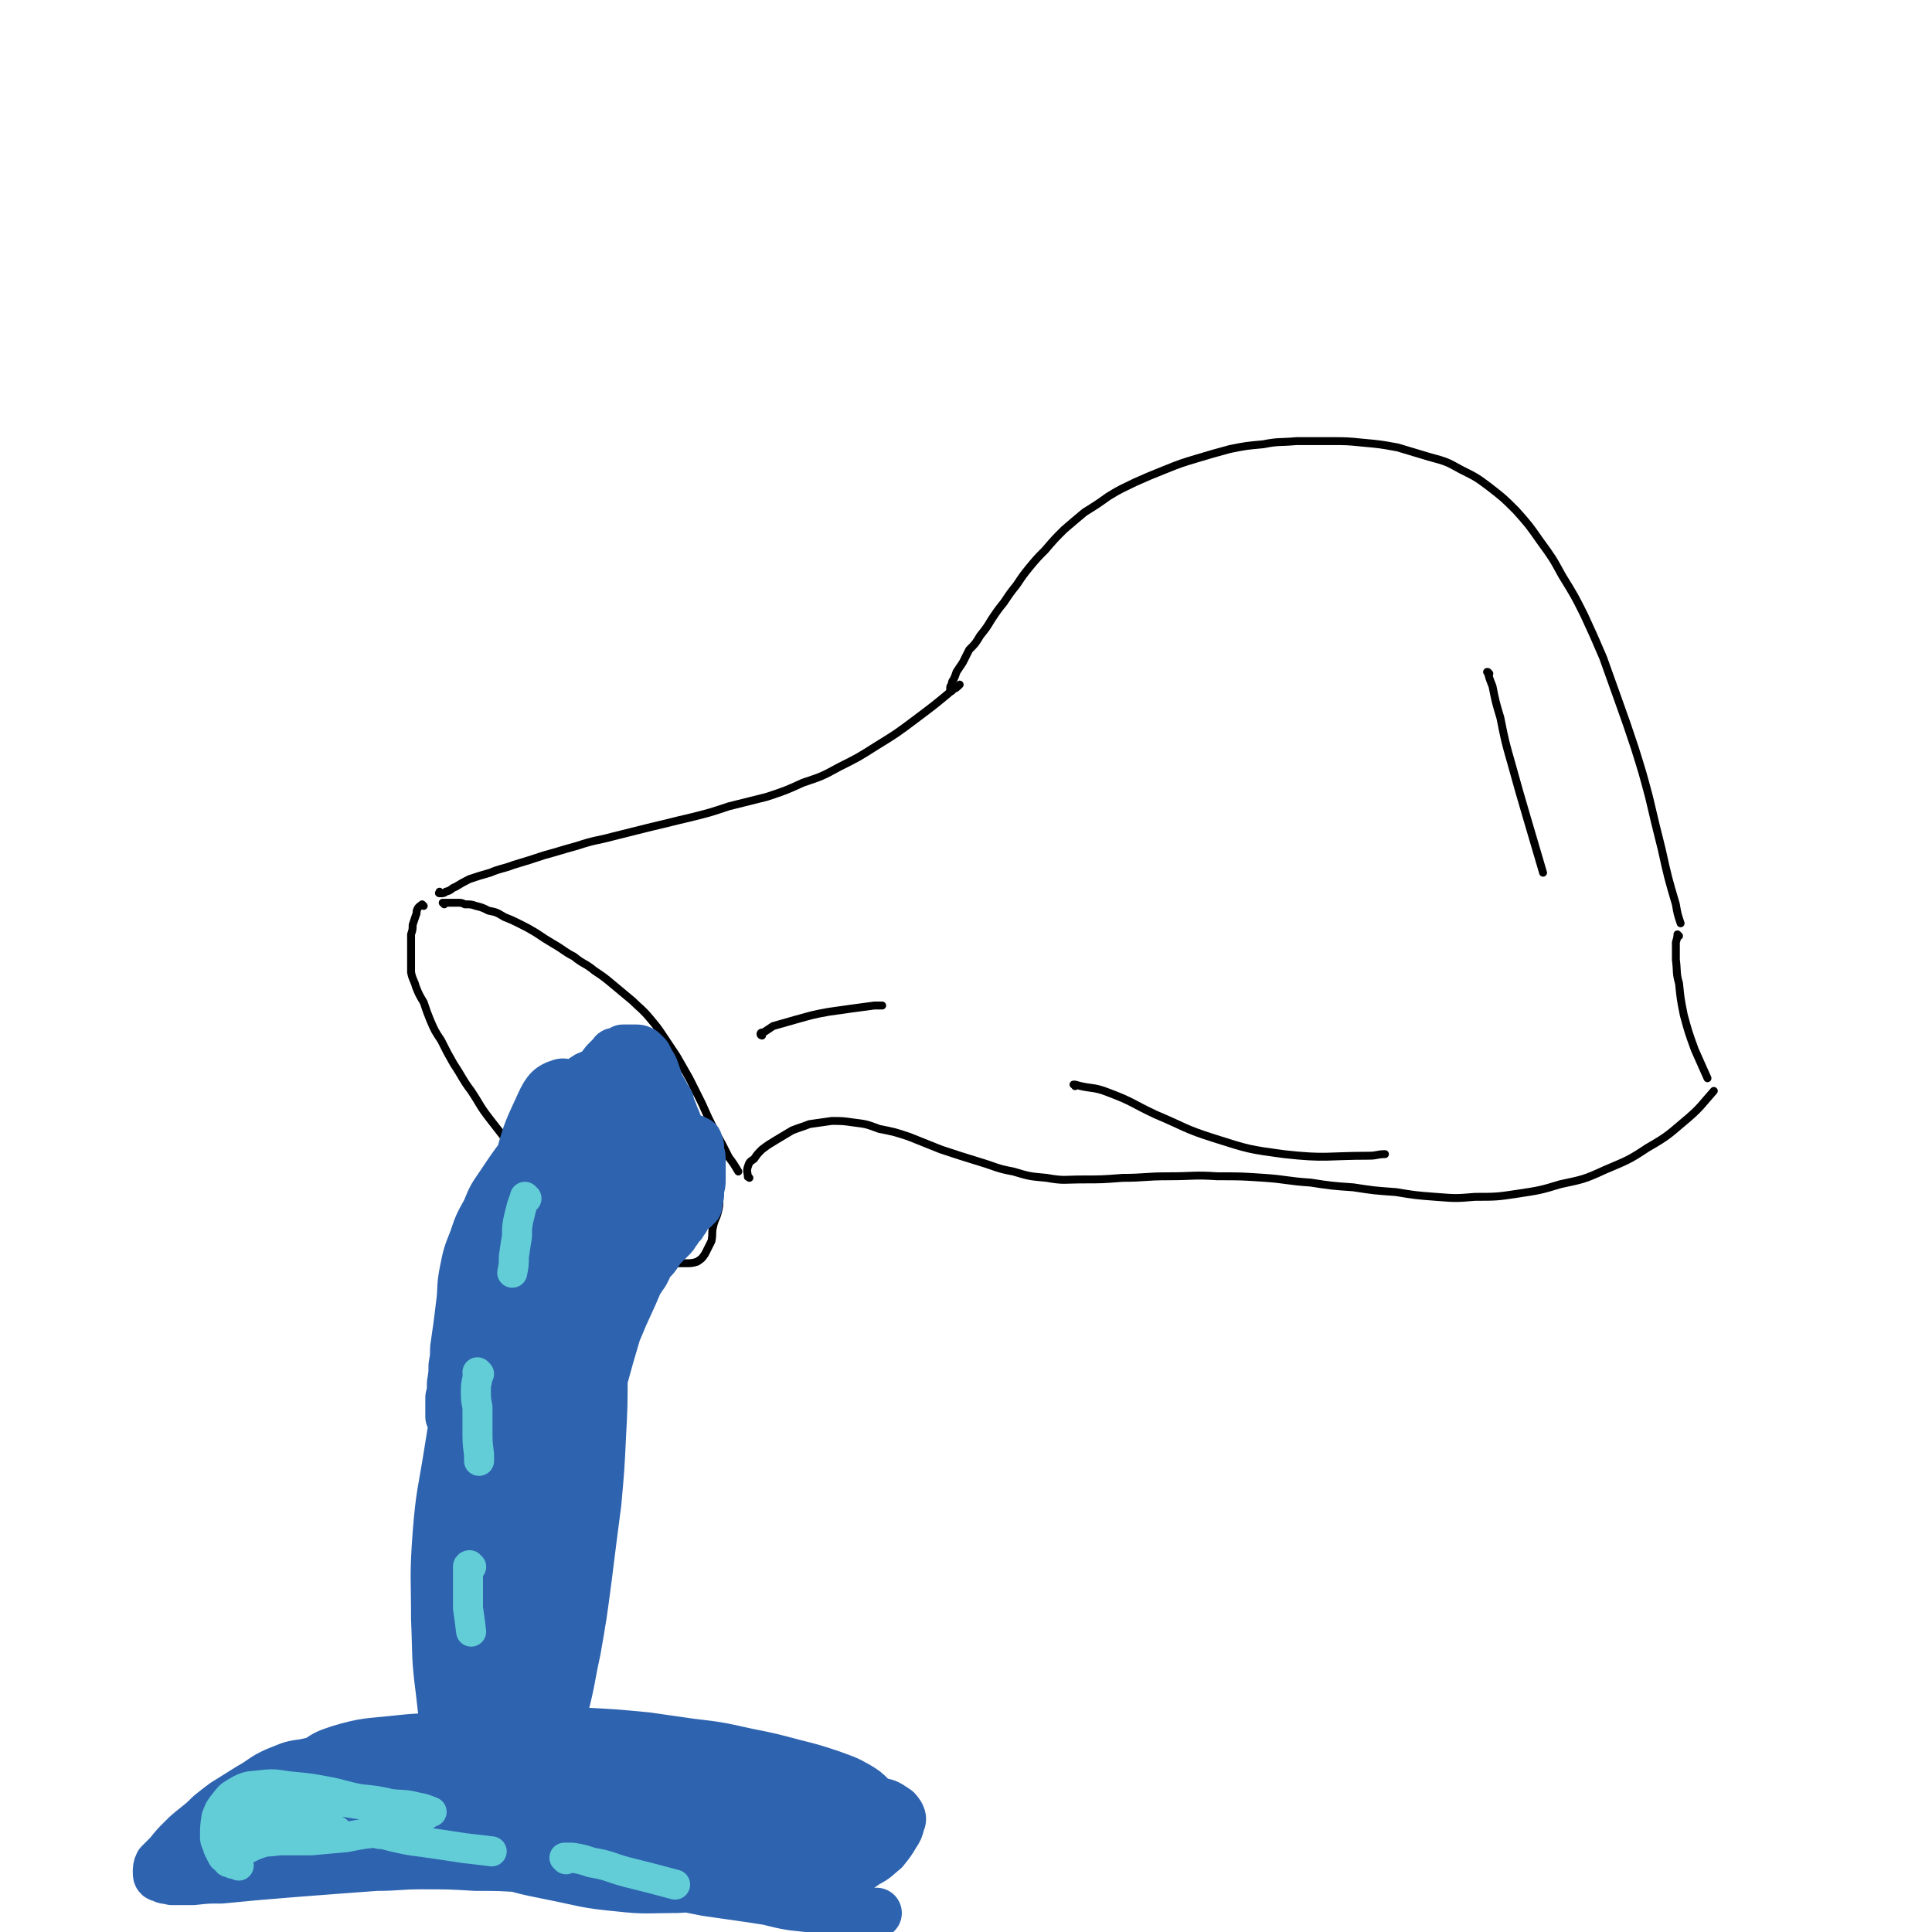<svg viewBox='0 0 1222 1222' version='1.1' xmlns='http://www.w3.org/2000/svg' xmlns:xlink='http://www.w3.org/1999/xlink'><g fill='none' stroke='#000000' stroke-width='5' stroke-linecap='round' stroke-linejoin='round'><path d='M268,573c0,0 -1,-1 -1,-1 -1,1 -2,1 -3,3 -1,2 0,2 -1,4 -1,3 -1,3 -2,6 0,3 0,3 -1,6 0,3 0,3 0,7 0,4 0,4 0,8 0,4 0,5 0,9 1,5 2,5 3,9 2,5 2,5 5,10 2,6 2,6 4,11 3,7 3,7 7,13 4,8 4,8 8,15 6,9 5,9 11,17 6,9 5,9 12,18 7,9 7,9 14,18 9,10 9,10 17,20 10,11 10,11 21,21 10,10 11,10 22,19 2,1 2,1 4,3 '/><path d='M281,572c0,0 0,0 -1,-1 0,0 1,1 1,1 0,0 0,0 0,-1 1,0 1,0 2,0 1,0 1,0 3,0 1,0 1,0 3,0 3,0 3,0 5,1 4,0 4,0 7,1 4,1 4,1 8,3 5,1 5,1 10,4 5,2 5,2 9,4 6,3 6,3 11,6 6,4 6,4 11,7 7,4 7,5 13,8 6,5 7,4 13,9 6,4 6,4 12,9 6,5 6,5 12,10 5,5 6,5 11,11 5,6 5,6 9,12 4,6 4,6 8,12 4,7 4,7 8,14 4,8 4,8 8,16 4,9 4,9 8,17 5,9 5,9 9,17 3,4 3,4 6,9 '/><path d='M400,792c0,0 0,0 -1,-1 0,0 1,1 1,1 1,0 1,0 2,0 3,1 2,2 5,3 2,1 2,1 5,2 3,1 3,1 7,1 3,1 3,0 7,1 4,0 4,0 8,0 3,0 4,0 7,-1 3,-2 3,-2 5,-5 2,-4 2,-4 4,-8 1,-5 0,-5 1,-9 1,-5 2,-5 3,-9 1,-4 1,-4 1,-8 '/><path d='M279,565c0,0 -1,-1 -1,-1 0,0 0,0 0,0 0,1 -1,1 0,1 0,0 0,0 1,0 1,0 2,0 3,-1 4,-1 3,-2 6,-3 5,-3 5,-3 9,-5 6,-2 6,-2 13,-4 7,-3 7,-2 15,-5 10,-3 10,-3 19,-6 11,-3 10,-3 21,-6 12,-4 12,-3 23,-6 12,-3 12,-3 24,-6 13,-3 12,-3 25,-6 12,-3 12,-3 24,-7 12,-3 12,-3 24,-6 12,-4 12,-4 23,-9 12,-4 12,-4 23,-10 12,-6 12,-6 23,-13 13,-8 13,-8 25,-17 12,-9 12,-9 24,-19 2,-1 2,-1 4,-3 '/><path d='M602,437c-1,0 -1,0 -1,-1 0,0 0,0 0,0 0,-2 0,-2 1,-3 0,-1 0,-2 1,-3 1,-2 1,-2 2,-5 2,-3 2,-3 4,-6 2,-4 2,-4 4,-8 4,-4 4,-4 7,-9 4,-5 4,-5 7,-10 4,-6 4,-6 8,-11 4,-6 4,-6 8,-11 4,-6 4,-6 8,-11 5,-6 5,-6 10,-11 6,-7 6,-7 12,-13 7,-6 7,-6 13,-11 8,-5 8,-5 15,-10 8,-5 9,-5 17,-9 9,-4 9,-4 19,-8 10,-4 10,-4 20,-7 10,-3 10,-3 21,-6 10,-2 10,-2 21,-3 10,-2 10,-1 21,-2 11,0 11,0 21,0 11,0 11,0 21,1 11,1 11,1 22,3 10,3 10,3 20,6 11,3 11,3 20,8 10,5 10,5 18,11 9,7 9,7 17,15 8,9 8,9 15,19 8,11 8,11 14,22 8,13 8,13 14,25 6,13 6,13 12,27 5,14 5,14 10,28 5,14 5,14 10,29 5,16 5,16 9,31 4,17 4,17 8,33 4,18 4,18 9,35 1,6 1,6 3,12 '/><path d='M474,745c0,0 -1,-1 -1,-1 0,0 0,1 0,0 0,-2 -1,-3 0,-6 1,-3 1,-3 4,-5 2,-3 2,-3 5,-6 4,-3 4,-3 9,-6 5,-3 5,-3 10,-6 5,-2 6,-2 11,-4 7,-1 7,-1 14,-2 7,0 7,0 14,1 8,1 8,1 16,4 10,2 10,2 19,5 10,4 10,4 20,8 12,4 12,4 25,8 10,3 10,4 21,6 10,3 10,3 21,4 11,2 11,1 23,1 12,0 12,0 25,-1 14,0 14,-1 29,-1 16,0 16,-1 31,0 15,0 15,0 30,1 14,1 14,2 29,3 13,2 13,2 27,3 13,2 13,2 27,3 12,2 12,2 25,3 13,1 13,1 25,0 13,0 14,0 27,-2 13,-2 14,-2 27,-6 14,-3 15,-3 28,-9 14,-6 15,-6 27,-14 14,-8 14,-9 26,-19 8,-7 8,-8 16,-17 '/></g>
<g fill='none' stroke='#2D63AF' stroke-width='5' stroke-linecap='round' stroke-linejoin='round'><path d='M398,681c0,0 -1,-1 -1,-1 0,0 0,0 0,0 0,1 0,1 -1,2 0,1 0,1 0,2 -1,2 -1,3 -1,4 -1,2 -1,2 -2,4 -1,2 -1,2 -2,4 -1,3 -2,3 -3,5 -2,3 -2,3 -4,5 -2,3 -2,3 -4,6 -2,4 -2,4 -4,8 -3,4 -3,4 -6,9 -3,5 -3,5 -5,11 -3,6 -3,6 -6,12 -3,7 -3,7 -5,15 -3,8 -3,8 -5,17 -2,9 -2,9 -4,19 -1,10 -2,10 -3,20 0,10 0,10 0,20 0,10 -1,10 0,20 1,9 1,9 4,17 1,7 2,7 5,13 1,3 1,3 3,6 '/><path d='M372,740c0,0 0,-1 -1,-1 0,0 0,1 0,2 -3,6 -4,6 -6,12 -4,10 -4,11 -6,21 -3,16 -3,16 -5,31 -2,18 -2,18 -3,36 -1,19 -1,19 -1,38 0,19 0,19 1,37 1,16 1,16 3,33 1,11 1,11 3,23 2,7 2,7 3,15 1,1 1,1 2,2 '/></g>
<g fill='none' stroke='#2D63AF' stroke-width='32' stroke-linecap='round' stroke-linejoin='round'><path d='M383,684c0,0 -1,0 -1,-1 0,-2 1,-2 1,-4 2,-3 2,-3 3,-6 1,-2 1,-2 2,-4 1,-1 1,-1 1,-3 0,0 0,0 0,0 -1,0 -1,1 -2,2 -2,2 -2,2 -4,4 -3,4 -3,4 -6,7 -4,5 -4,5 -9,9 -5,6 -5,6 -11,12 -7,8 -7,7 -13,15 -7,8 -7,8 -14,16 -6,8 -6,8 -12,17 -6,9 -6,8 -10,18 -5,9 -5,9 -8,18 -4,10 -4,10 -6,20 -2,10 -1,10 -2,19 -1,8 -1,8 -2,16 -1,7 -1,7 -2,14 0,5 0,5 -1,11 0,5 0,5 -1,11 0,5 0,5 -1,9 0,4 0,4 0,7 0,2 0,2 0,3 0,1 0,2 0,2 1,1 1,1 1,1 0,0 1,0 1,-1 0,-2 0,-2 1,-4 1,-5 0,-5 1,-10 1,-8 1,-8 3,-16 1,-10 1,-10 2,-19 3,-11 3,-11 5,-22 3,-11 3,-11 6,-22 3,-11 3,-11 7,-22 3,-10 3,-10 7,-20 3,-8 3,-8 6,-16 3,-6 2,-6 5,-12 3,-6 3,-7 7,-12 3,-5 3,-5 6,-10 3,-3 3,-3 6,-7 2,-3 2,-3 4,-5 2,-2 2,-2 4,-4 1,-2 1,-2 3,-4 2,-2 2,-2 5,-4 2,-2 2,-2 5,-3 2,-1 2,-1 4,-2 1,0 1,0 3,0 1,-1 1,-1 2,0 2,0 2,0 3,0 1,1 1,1 2,2 2,2 2,2 3,3 2,2 2,2 3,4 1,1 1,1 2,3 1,1 1,1 2,2 1,1 1,1 1,1 1,0 1,0 2,1 1,0 1,0 2,0 2,0 2,0 3,-1 1,0 1,0 2,-1 1,-1 1,-1 2,-2 1,0 1,0 1,-1 1,-1 1,-1 1,-2 0,0 0,-1 0,-1 0,-2 0,-2 -1,-3 -1,-2 -1,-2 -2,-3 -1,-2 -1,-2 -2,-3 -1,-2 -1,-2 -3,-3 -1,-2 -1,-2 -2,-3 -1,-2 -1,-2 -2,-3 -1,-1 -1,-1 -2,-2 -1,-1 -1,-2 -1,-3 0,-1 0,-1 0,-1 0,-1 1,-1 1,-2 1,0 1,0 2,0 2,0 2,0 3,0 1,0 1,0 3,0 2,0 2,0 4,1 1,1 1,1 3,3 1,2 1,2 2,4 2,3 2,3 3,6 1,3 1,3 2,6 1,3 1,3 1,6 0,2 0,2 0,4 0,1 0,1 -1,2 -1,1 -1,1 -2,1 -1,0 -1,0 -2,-1 -1,-1 -2,-1 -2,-2 -1,-1 -1,-1 -2,-2 0,-2 -1,-2 -1,-3 0,-2 0,-2 0,-3 0,-2 1,-2 2,-2 1,-1 1,-1 2,-1 2,1 2,1 4,3 2,2 3,2 4,4 2,4 2,4 4,7 1,5 2,5 3,9 2,4 2,4 3,9 2,5 2,5 3,10 2,4 2,4 3,8 1,4 1,4 2,7 0,4 0,4 0,7 -1,3 -1,3 -2,6 -1,2 -1,2 -3,3 -1,2 -1,2 -2,2 -1,1 -1,1 -2,1 -1,0 -2,0 -3,0 -1,0 -1,0 -2,-1 0,0 0,0 -1,-1 0,-1 0,-1 -1,-3 0,-2 0,-2 0,-4 0,-2 0,-2 1,-4 0,-2 0,-3 1,-5 1,-2 1,-2 2,-4 1,-1 2,-1 3,-3 1,-2 1,-2 2,-4 1,-2 1,-1 3,-3 1,-2 1,-2 3,-3 0,-1 0,-2 1,-2 1,-1 1,-1 2,-1 1,1 1,1 2,1 0,1 0,1 1,3 0,2 0,2 0,4 1,2 1,2 1,5 0,3 0,3 0,6 0,3 0,3 0,6 0,3 0,3 -1,6 0,2 0,2 0,4 -1,2 0,2 -1,4 0,1 0,1 0,2 -1,0 -1,0 -2,1 0,0 0,0 0,1 -1,0 -1,0 -1,0 0,0 0,0 -1,0 0,0 0,0 0,0 0,0 0,0 0,-1 -1,0 -1,0 -1,0 0,0 0,0 0,0 0,0 0,0 0,0 -1,0 -1,0 -1,0 0,1 0,1 0,1 0,1 0,1 0,1 -1,1 -1,1 -1,2 0,1 0,1 -1,2 0,1 0,1 0,2 -1,1 -1,1 -2,3 -1,1 -1,1 -2,2 -1,2 -1,2 -2,3 -1,2 -1,2 -3,4 -2,2 -2,2 -4,4 -2,2 -2,2 -4,5 -2,3 -2,3 -5,6 -3,5 -2,5 -5,9 -4,6 -4,6 -7,11 -4,7 -4,8 -7,15 -4,7 -4,7 -7,15 -4,7 -4,7 -7,15 -3,8 -3,8 -6,17 -3,9 -2,9 -5,18 -2,8 -2,8 -5,17 -2,7 -2,7 -4,15 -1,6 -1,6 -3,11 -2,4 -2,4 -3,8 -1,0 -1,1 -2,1 0,0 0,-1 0,-3 0,-5 0,-5 1,-10 2,-8 2,-9 5,-17 3,-9 3,-9 6,-18 5,-12 5,-11 10,-23 6,-11 6,-11 11,-23 6,-12 6,-12 11,-24 6,-13 6,-13 11,-25 4,-11 4,-12 8,-23 3,-8 3,-8 6,-16 1,-4 1,-4 2,-8 0,-1 0,-1 -1,-1 -1,3 -1,3 -3,6 -3,6 -3,6 -6,13 -4,10 -3,10 -7,20 -4,13 -5,13 -9,26 -5,17 -5,17 -10,34 -5,18 -5,18 -10,37 -5,18 -5,18 -9,36 -5,18 -5,18 -9,37 -3,15 -3,15 -5,30 -2,12 -2,12 -4,24 0,8 0,8 -1,16 0,2 0,3 -1,5 0,0 0,-1 0,-1 -1,-4 0,-4 -1,-8 0,-8 0,-8 0,-16 -1,-10 -1,-10 -1,-20 0,-14 0,-14 -1,-27 -1,-15 -1,-15 -2,-31 -1,-17 -1,-17 -1,-35 0,-18 0,-18 1,-36 1,-16 1,-16 4,-31 2,-12 2,-12 6,-23 3,-8 3,-8 7,-15 3,-4 3,-5 6,-8 3,-2 4,-3 6,-3 3,1 4,3 5,6 2,8 2,8 3,17 2,13 2,13 2,27 1,15 1,15 1,31 0,19 0,19 -1,38 -1,21 -1,21 -3,43 -3,23 -3,23 -6,47 -3,23 -3,23 -7,46 -4,18 -3,18 -8,37 -2,10 -2,10 -6,21 -3,8 -3,8 -8,16 -4,6 -4,7 -9,10 -4,2 -6,3 -10,1 -7,-2 -9,-2 -13,-9 -9,-16 -10,-17 -14,-35 -6,-23 -5,-23 -7,-46 -2,-25 -2,-25 -1,-50 1,-20 2,-20 5,-41 3,-18 4,-18 8,-35 4,-19 4,-19 9,-37 6,-17 6,-17 12,-35 5,-14 4,-15 11,-28 3,-7 3,-8 9,-13 3,-2 5,-3 8,-1 4,3 4,5 5,10 3,13 2,13 2,26 1,20 2,20 1,39 -1,25 -1,25 -4,49 -3,30 -3,30 -8,60 -3,24 -3,24 -9,47 -5,19 -4,19 -11,37 -5,12 -5,12 -12,24 -3,5 -3,6 -8,10 -4,4 -5,6 -9,6 -5,0 -8,-1 -10,-5 -7,-14 -6,-16 -8,-32 -3,-23 -2,-23 -3,-46 0,-27 -1,-27 1,-54 2,-25 3,-25 7,-50 4,-25 4,-25 9,-50 5,-23 4,-23 11,-45 4,-17 3,-18 10,-33 3,-7 6,-11 10,-11 4,1 5,6 6,13 4,18 3,19 4,38 3,31 2,31 3,61 2,35 2,35 3,69 0,31 1,31 0,63 0,23 0,23 -2,47 0,11 0,11 -3,22 -1,7 -1,7 -4,13 -1,2 -3,4 -5,2 -5,-8 -5,-11 -8,-22 -6,-23 -6,-23 -10,-46 -5,-30 -6,-30 -8,-61 -3,-33 -3,-33 -2,-66 0,-28 0,-28 3,-56 2,-20 2,-21 7,-40 2,-9 2,-14 7,-18 1,-2 5,2 6,6 4,16 2,17 4,35 2,30 2,30 4,61 2,32 2,32 3,65 1,27 1,27 1,54 0,18 0,18 -2,35 -1,9 -1,10 -5,18 -1,3 -2,5 -4,6 -2,1 -3,0 -4,-2 -4,-8 -4,-9 -7,-18 -5,-22 -5,-22 -8,-44 -5,-31 -5,-31 -8,-62 -2,-32 -2,-32 -1,-64 1,-24 1,-24 5,-48 3,-16 3,-16 8,-32 5,-12 5,-13 12,-22 2,-3 5,-4 6,-2 6,10 5,13 7,26 3,25 2,25 3,51 1,30 1,30 1,60 0,25 0,25 -1,50 -2,16 -1,16 -5,31 -1,5 -2,9 -5,9 -2,0 -2,-4 -3,-8 -3,-19 -3,-19 -5,-39 -2,-36 -3,-36 -3,-73 0,-44 0,-44 4,-88 3,-34 3,-34 10,-67 5,-19 5,-20 13,-37 4,-9 6,-13 13,-15 4,-2 7,2 9,7 5,14 3,15 5,30 2,23 1,23 1,45 -1,23 -1,23 -3,46 -2,19 -2,19 -5,38 -3,12 -3,12 -6,24 -2,5 -2,5 -5,9 0,1 -2,2 -2,1 -2,-3 -2,-4 -3,-8 -2,-14 -2,-14 -3,-28 -1,-25 -2,-25 -1,-50 2,-28 2,-28 6,-56 4,-23 3,-23 11,-44 4,-10 4,-12 12,-18 4,-3 7,-2 10,0 6,4 6,6 9,13 4,14 4,14 5,29 2,19 2,19 2,39 0,19 0,19 -1,38 -1,15 -1,15 -4,29 -2,10 -2,10 -6,19 -2,4 -2,5 -5,7 -2,1 -3,1 -5,0 -3,-4 -3,-4 -4,-9 -3,-12 -4,-12 -5,-24 -3,-18 -2,-18 -3,-37 0,-20 0,-20 2,-39 1,-14 1,-14 5,-28 2,-7 2,-8 7,-14 2,-3 3,-5 6,-5 3,1 5,3 6,6 5,10 4,10 7,21 2,11 2,11 3,22 1,10 1,10 1,20 0,8 0,9 -1,17 -1,5 -1,5 -2,9 0,1 -1,2 -1,2 -1,0 -1,-1 -1,-2 -1,-4 -1,-5 -1,-10 -1,-10 -1,-10 -1,-21 -1,-14 -1,-14 0,-27 0,-12 0,-12 2,-23 1,-6 1,-6 3,-12 1,-2 1,-3 3,-3 1,-1 1,-1 2,0 2,2 2,3 3,6 1,5 1,5 2,10 0,8 0,8 0,15 0,6 0,6 0,13 -1,4 -1,3 -2,7 -1,2 -1,2 -1,3 '/><path d='M306,1102c0,0 -1,-1 -1,-1 0,0 0,1 -1,1 -2,1 -2,1 -4,2 -2,2 -2,2 -4,4 -2,1 -2,1 -4,2 -3,2 -3,2 -6,3 -3,1 -3,0 -6,1 -4,0 -4,0 -9,1 -5,0 -5,1 -11,1 -7,0 -7,0 -14,0 -9,-1 -9,-1 -17,-1 -10,-1 -10,-2 -19,-1 -9,0 -9,0 -18,2 -9,1 -9,2 -17,5 -9,4 -8,5 -17,10 -8,5 -8,5 -16,10 -4,3 -4,3 -9,7 -4,4 -4,4 -9,8 -5,4 -5,4 -9,8 -4,4 -4,4 -8,9 -3,3 -3,3 -6,6 -1,2 -1,3 -1,5 0,2 0,3 2,3 3,2 4,1 8,2 6,0 6,0 12,0 9,-1 9,-1 18,-1 10,-1 10,-1 21,-2 12,-1 12,-1 24,-2 13,-1 13,-1 26,-2 13,-1 13,-1 27,-2 14,0 14,-1 29,-1 17,0 17,0 34,1 15,0 15,0 30,1 16,1 16,1 31,2 15,1 15,1 31,2 15,2 15,2 30,4 15,3 15,3 29,6 13,2 13,2 26,5 11,2 11,3 23,5 9,1 9,1 19,2 8,1 8,1 15,2 6,1 6,1 11,1 3,0 3,0 7,0 0,0 1,0 1,0 1,0 0,0 -1,0 -3,0 -3,0 -6,-1 -5,0 -5,0 -10,-1 -8,-1 -8,-1 -16,-2 -11,-1 -11,-1 -21,-2 -12,-2 -12,-2 -25,-4 -14,-2 -14,-2 -28,-4 -15,-3 -15,-3 -31,-5 -17,-3 -17,-4 -34,-7 -19,-3 -19,-3 -37,-7 -20,-3 -20,-3 -39,-6 -19,-3 -19,-3 -38,-5 -16,-2 -16,-2 -33,-4 -13,-1 -13,-1 -26,-3 -10,-1 -10,-1 -20,-2 -8,-2 -8,-1 -16,-4 -4,-2 -6,-3 -8,-7 -1,-2 0,-3 1,-6 3,-4 3,-4 7,-6 6,-4 7,-4 14,-7 9,-3 9,-2 19,-4 13,-2 13,-2 26,-3 15,-1 15,-1 29,-2 17,-1 17,-1 34,0 19,0 19,0 37,2 20,1 20,2 39,4 19,2 19,2 38,4 18,2 18,2 37,3 16,2 16,2 32,5 13,2 14,2 27,5 10,2 10,2 21,5 5,1 5,1 10,3 3,2 3,2 6,4 3,2 4,2 5,5 0,2 0,2 -1,4 -2,3 -3,3 -6,6 -5,4 -5,4 -11,6 -8,4 -8,4 -17,7 -11,4 -11,4 -22,6 -14,3 -14,3 -28,5 -17,1 -17,1 -34,2 -19,0 -19,1 -37,-1 -21,-2 -21,-3 -41,-7 -20,-4 -20,-4 -41,-11 -28,-8 -28,-9 -55,-19 -20,-7 -20,-7 -39,-14 -9,-4 -9,-3 -17,-7 -4,-1 -6,-1 -8,-5 -2,-2 -1,-4 0,-6 2,-5 3,-5 8,-8 8,-6 8,-6 17,-9 17,-5 18,-4 36,-6 18,-2 18,-1 36,-2 20,-1 20,-1 40,-2 21,-1 21,-1 41,-1 20,1 20,1 41,3 14,2 14,2 28,4 17,2 17,2 35,6 15,3 15,3 30,7 12,3 12,3 24,7 8,3 9,3 16,7 5,3 5,3 9,7 2,3 2,3 2,6 1,3 0,3 -1,6 -2,3 -2,3 -5,5 -4,4 -4,4 -9,6 -8,5 -8,5 -16,7 -11,4 -12,4 -23,6 -15,2 -15,1 -30,2 -17,1 -17,1 -34,1 -19,-1 -19,-1 -38,-2 -20,-1 -20,-1 -39,-2 -19,-2 -19,-2 -38,-4 -18,-2 -18,-2 -36,-5 -18,-3 -18,-3 -36,-6 -17,-3 -17,-4 -34,-8 -6,-1 -6,0 -12,-2 -2,-1 -3,-1 -3,-2 1,-3 2,-3 5,-5 7,-4 7,-4 14,-6 11,-4 11,-4 22,-7 15,-4 15,-4 30,-6 18,-3 18,-2 36,-5 19,-2 19,-2 38,-4 19,-2 19,-2 38,-3 18,-1 18,-1 36,-1 15,0 15,0 30,1 12,1 12,1 24,3 7,2 7,2 15,5 4,2 4,2 7,6 2,2 2,3 1,6 -1,4 -1,4 -4,8 -4,4 -5,4 -10,7 -5,4 -5,4 -10,6 -8,3 -8,3 -17,6 -12,3 -12,3 -25,5 -16,2 -16,2 -31,3 -18,1 -18,1 -35,1 -18,0 -18,0 -35,0 -17,0 -17,0 -34,0 -15,1 -15,1 -30,1 -13,0 -13,0 -25,0 -11,0 -11,0 -21,0 -8,-1 -8,-1 -15,-3 -5,-1 -6,-1 -10,-4 -2,-2 -4,-3 -4,-6 0,-4 2,-4 5,-7 5,-5 5,-5 11,-8 8,-4 8,-4 18,-7 11,-3 12,-2 24,-3 15,-1 15,-1 29,-1 16,0 16,0 32,1 15,1 15,1 30,2 14,1 15,1 29,3 12,1 12,2 24,4 9,1 9,1 19,3 6,2 6,1 12,3 3,1 3,1 5,2 0,0 0,1 0,1 -2,1 -3,1 -5,1 -6,1 -6,1 -11,1 -9,0 -9,0 -17,-1 -12,-2 -12,-2 -24,-4 -14,-2 -14,-2 -28,-4 -15,-1 -15,-1 -29,-2 -13,-1 -13,-1 -26,-1 -14,0 -14,0 -29,0 -11,0 -11,0 -22,0 -10,1 -10,1 -20,1 -9,1 -8,2 -17,2 -7,1 -7,1 -13,2 -5,0 -5,0 -9,1 -3,0 -3,0 -5,0 -1,0 -1,0 -1,0 0,0 0,0 1,0 2,0 2,0 5,0 5,0 5,0 10,1 9,1 8,1 17,2 10,1 10,1 20,1 10,0 10,0 21,-1 10,-1 10,-1 20,-3 10,-1 10,-1 20,-3 10,-1 10,-1 19,-2 8,-1 8,-1 16,-1 7,-1 7,-1 13,-1 5,0 5,0 9,1 2,0 2,1 3,2 0,1 0,1 -1,2 -3,2 -3,2 -6,4 -3,2 -3,2 -7,3 -4,2 -4,2 -9,3 -8,3 -8,3 -16,5 -10,2 -10,2 -21,4 -13,2 -13,1 -25,3 -13,2 -13,2 -27,4 -13,2 -13,2 -27,5 -13,2 -13,2 -26,5 -11,2 -11,2 -23,4 -10,2 -10,2 -21,3 -7,2 -7,2 -15,3 -5,1 -5,1 -10,2 -1,1 -3,1 -2,1 0,0 1,-1 3,-1 6,-2 6,-3 11,-5 9,-3 9,-3 17,-7 13,-5 13,-5 26,-12 19,-9 19,-10 38,-19 15,-7 15,-7 30,-12 16,-5 16,-5 32,-9 16,-4 16,-4 33,-6 18,-1 18,-1 35,-1 20,0 20,0 40,1 16,1 16,1 32,3 16,1 16,2 31,4 14,2 14,2 27,4 12,2 12,2 23,4 10,2 10,2 19,4 6,1 6,1 12,3 4,1 4,1 7,3 1,1 2,2 2,3 -1,2 -1,2 -3,3 -1,2 -2,2 -4,3 -4,1 -4,1 -8,3 -8,2 -8,2 -15,4 -10,2 -10,2 -21,4 -12,2 -12,2 -24,4 -12,3 -12,3 -25,4 -11,2 -11,2 -23,3 -9,1 -9,1 -17,2 -5,0 -5,0 -10,0 -1,0 -2,0 -2,-1 1,-1 2,-1 4,-2 5,-2 5,-2 11,-4 8,-3 8,-3 17,-5 11,-3 11,-3 23,-5 19,-4 19,-4 39,-8 15,-3 15,-3 30,-6 11,-1 11,-1 23,-3 9,-1 9,-2 19,-2 7,-1 7,-1 14,0 5,1 6,1 10,4 2,1 2,1 4,4 1,2 1,3 0,5 -1,4 -1,4 -3,7 -3,5 -3,5 -7,10 -5,4 -5,5 -11,8 -6,4 -6,5 -14,7 -7,2 -8,2 -16,2 -7,0 -8,1 -15,-2 -6,-1 -6,-2 -11,-6 -5,-3 -5,-3 -7,-8 -3,-6 -3,-7 -2,-14 1,-6 2,-7 7,-12 4,-5 5,-4 11,-6 7,-2 8,-2 15,-2 8,-1 8,-1 16,0 7,0 7,0 14,1 4,1 5,2 8,4 1,1 2,2 2,4 1,2 1,2 0,4 -1,2 -1,2 -2,3 -3,2 -3,2 -6,4 -5,3 -5,3 -11,4 -7,2 -7,2 -14,3 -9,2 -9,2 -18,2 -8,1 -8,1 -16,2 -7,0 -7,0 -13,1 -5,0 -5,0 -9,-1 -2,0 -2,0 -3,0 '/></g>
<g fill='none' stroke='#63CDD7' stroke-width='19' stroke-linecap='round' stroke-linejoin='round'><path d='M333,758c0,0 -1,0 -1,-1 0,0 0,1 0,1 -1,2 -1,2 -2,5 -1,4 -1,4 -2,8 -1,5 -1,5 -1,11 -1,6 -1,6 -2,13 0,5 0,5 -1,10 '/><path d='M303,869c0,0 -1,0 -1,-1 0,0 1,1 1,1 -1,1 -1,1 -1,3 -1,4 -1,4 -1,8 0,5 0,5 1,10 0,7 0,7 0,14 0,8 0,8 1,16 0,2 0,2 0,4 '/><path d='M298,991c0,0 -1,-1 -1,-1 0,0 -1,0 -1,1 0,2 0,2 0,4 0,4 0,4 0,8 0,7 0,7 0,14 1,7 1,7 2,15 '/><path d='M151,1172c0,0 -1,-1 -1,-1 0,0 0,1 0,1 1,-1 1,-1 2,-1 2,-1 2,-2 5,-2 4,-2 4,-2 10,-4 7,-2 7,-2 15,-3 10,-1 10,0 21,0 '/><path d='M241,1160c0,0 -1,-1 -1,-1 0,0 0,1 0,1 1,0 1,0 2,0 4,1 4,1 8,2 9,2 9,2 17,3 14,2 14,2 27,4 9,1 9,1 17,2 '/><path d='M358,1176c0,-1 -1,-1 -1,-1 0,0 1,0 1,0 0,0 0,0 0,0 2,0 2,0 4,0 6,1 6,1 12,3 12,2 11,3 22,6 16,4 16,4 31,8 '/><path d='M151,1180c0,0 -1,-1 -1,-1 0,0 0,0 0,0 0,1 -1,0 -1,0 -2,0 -2,0 -3,-1 -2,0 -2,0 -3,-2 -2,-1 -2,-1 -3,-3 -1,-2 -1,-2 -2,-4 -1,-4 -2,-4 -2,-7 0,-6 0,-7 1,-13 2,-5 2,-5 6,-10 3,-4 4,-4 9,-7 6,-3 7,-2 14,-3 9,-1 9,0 18,1 11,1 11,1 22,3 11,2 11,3 22,5 10,1 10,1 19,3 8,1 8,0 16,2 5,1 5,1 10,3 0,0 0,0 0,0 '/><path d='M150,1163c0,-1 0,-1 -1,-1 0,-1 1,0 1,0 -1,0 -1,0 -2,0 -1,-1 -2,-1 -2,-2 -1,-2 -1,-3 0,-5 3,-5 4,-5 8,-8 6,-4 7,-4 14,-6 9,-2 9,-2 19,-2 12,-1 12,-1 24,0 12,1 12,2 24,3 9,1 9,0 18,1 6,0 7,0 12,1 3,1 3,1 5,3 0,1 -1,1 -2,2 -2,1 -2,1 -4,3 -5,2 -5,2 -10,3 -7,2 -7,2 -15,4 -10,1 -10,1 -20,3 -11,1 -11,1 -22,2 -10,0 -10,0 -20,0 -8,1 -8,1 -16,0 -5,0 -5,1 -10,0 -3,-1 -4,-1 -4,-3 -1,-1 0,-2 2,-3 6,-3 6,-2 12,-3 11,-1 11,-1 22,-1 15,1 15,2 30,4 '/></g>
<g fill='none' stroke='#000000' stroke-width='5' stroke-linecap='round' stroke-linejoin='round'><path d='M1062,592c0,0 -1,-1 -1,-1 0,1 0,2 -1,5 0,5 0,5 0,11 1,8 0,8 2,15 1,10 1,10 3,20 3,11 3,11 7,22 4,9 4,9 8,18 '/><path d='M942,426c-1,-1 -1,-1 -1,-1 -1,0 0,0 0,0 1,4 1,4 3,9 2,10 2,10 5,20 3,15 3,15 7,29 5,18 5,18 10,35 5,17 5,17 10,34 '/><path d='M482,655c0,0 -1,0 -1,-1 0,-1 1,-1 2,-1 3,-2 3,-2 6,-4 7,-2 7,-2 14,-4 11,-3 10,-3 21,-5 14,-2 14,-2 29,-4 3,0 3,0 5,0 '/><path d='M680,687c0,-1 -1,-1 -1,-1 0,0 0,0 1,0 10,3 11,1 21,5 16,6 15,7 30,14 19,8 18,9 37,15 22,7 22,7 44,10 27,3 27,1 54,1 5,0 5,-1 10,-1 '/></g>
</svg>